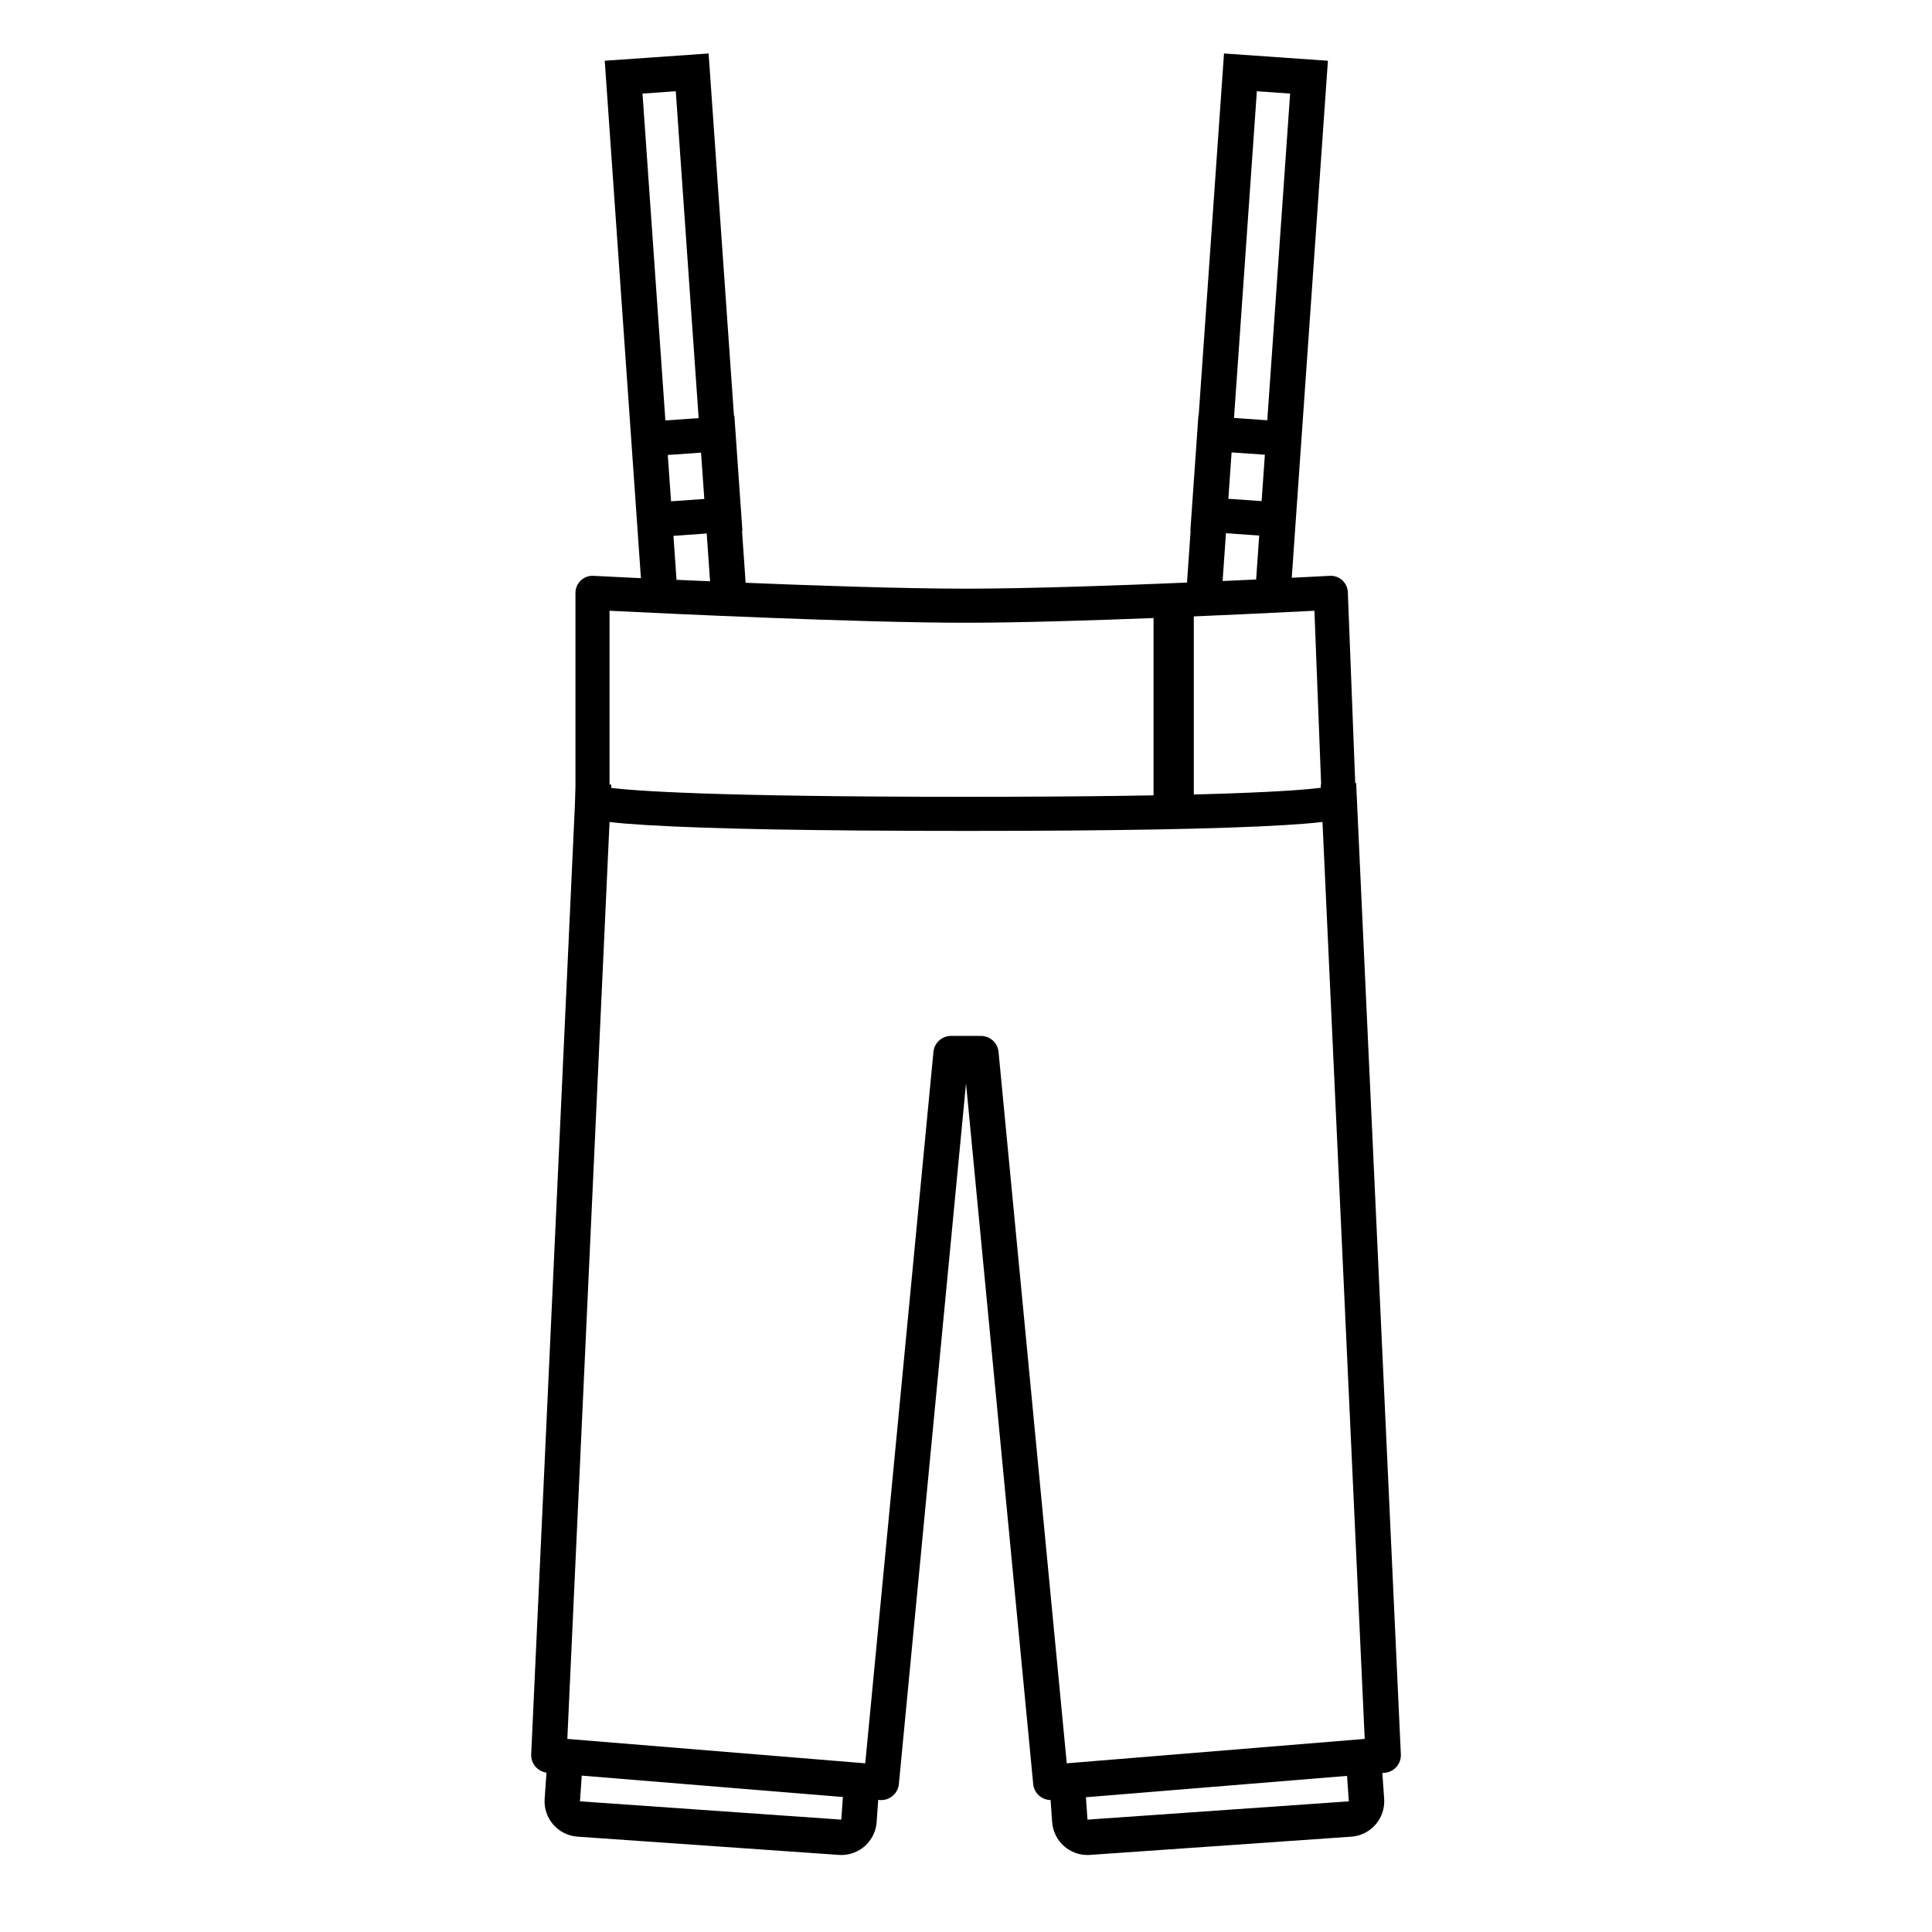 <?xml version="1.0" encoding="UTF-8"?>
<!-- Uploaded to: ICON Repo, www.iconrepo.com, Generator: ICON Repo Mixer Tools -->
<svg fill="#000000" width="800px" height="800px" version="1.1" viewBox="144 144 512 512" xmlns="http://www.w3.org/2000/svg">
 <g>
  <path d="m503.39 351.5-9.371 0.43 11.645 252.9-78.961 6.465-18.078-188.53c-0.23-2.41-2.254-4.242-4.672-4.242h-7.91c-2.414 0-4.438 1.832-4.672 4.242l-18.07 188.53-78.953-6.465 11.645-252.9-9.371-0.434-11.848 257.42c-0.109 2.434 1.664 4.516 4.051 4.848l-0.488 6.953c-0.359 5.168 3.535 9.652 8.707 10.016l69.266 4.836c0.215 0.02 0.434 0.023 0.656 0.023 2.254 0 4.434-0.812 6.152-2.297 1.875-1.633 3.027-3.945 3.203-6.43l0.414-5.883 0.422 0.039c2.551 0.211 4.812-1.676 5.055-4.231l17.793-185.68 17.805 185.68c0.23 2.41 2.242 4.219 4.613 4.238l0.406 5.84c0.176 2.484 1.328 4.797 3.211 6.43 1.715 1.484 3.898 2.297 6.156 2.297 0.215 0 0.434-0.004 0.648-0.023l69.266-4.836c5.164-0.363 9.062-4.848 8.707-10.016l-0.484-6.856 0.605-0.051c2.519-0.207 4.422-2.367 4.301-4.891zm-205.22 263.06 69.203 5.664-0.418 5.996-69.258-4.848zm203.28 6.812-69.254 4.848-0.418-5.93 69.203-5.664z"/>
  <path d="m468.89 285.31 8.816 0.621-1.074 15.32h9.406l9.871-141.15-27.535-1.93-6.711 95.934-0.07-0.004-2.137 30.555h0.07l-1.16 16.59h9.406zm8.191-117.13 8.816 0.621-6.055 86.574-8.816-0.613zm-6.695 95.711 8.82 0.613-0.863 12.293-8.816-0.613z"/>
  <path d="m322.47 286 8.816-0.621 1.109 15.863h9.402l-1.152-16.52 0.105-0.004-2.137-30.578-0.105 0.012-6.719-95.98-27.527 1.926 9.871 141.15h9.402zm-8.199-117.2 8.816-0.621 6.062 86.629-8.816 0.613zm6.699 95.773 8.816-0.621 0.863 12.277-8.816 0.621z"/>
  <path d="m399.91 364.2c-39.223 0-67.66-0.52-84.52-1.547-15.852-0.961-16.703-2.035-17.891-3.527-0.641-0.805-0.992-1.828-0.996-2.856v-55.164c0-1.238 0.508-2.422 1.41-3.273 0.898-0.852 2.109-1.293 3.344-1.234 0.648 0.035 65.5 3.406 98.66 3.406 33.152 0 95.887-3.371 96.516-3.406 1.211-0.066 2.394 0.359 3.285 1.176 0.891 0.816 1.422 1.953 1.473 3.164l2.137 55.16h-0.004c0.047 1.082-0.316 2.176-0.992 3.031-1.184 1.484-2.039 2.562-17.891 3.527-16.871 1.023-45.305 1.543-84.531 1.543zm-94.375-11.457c6.309 0.832 27.172 2.418 94.375 2.418 66.719 0 87.77-1.57 94.238-2.402l-1.812-46.906c-15.16 0.777-64.285 3.18-92.426 3.18-28.117 0-78.707-2.398-94.375-3.176z"/>
  <path d="m449.7 301.25h10.672v57.262h-10.672z"/>
 </g>
</svg>
